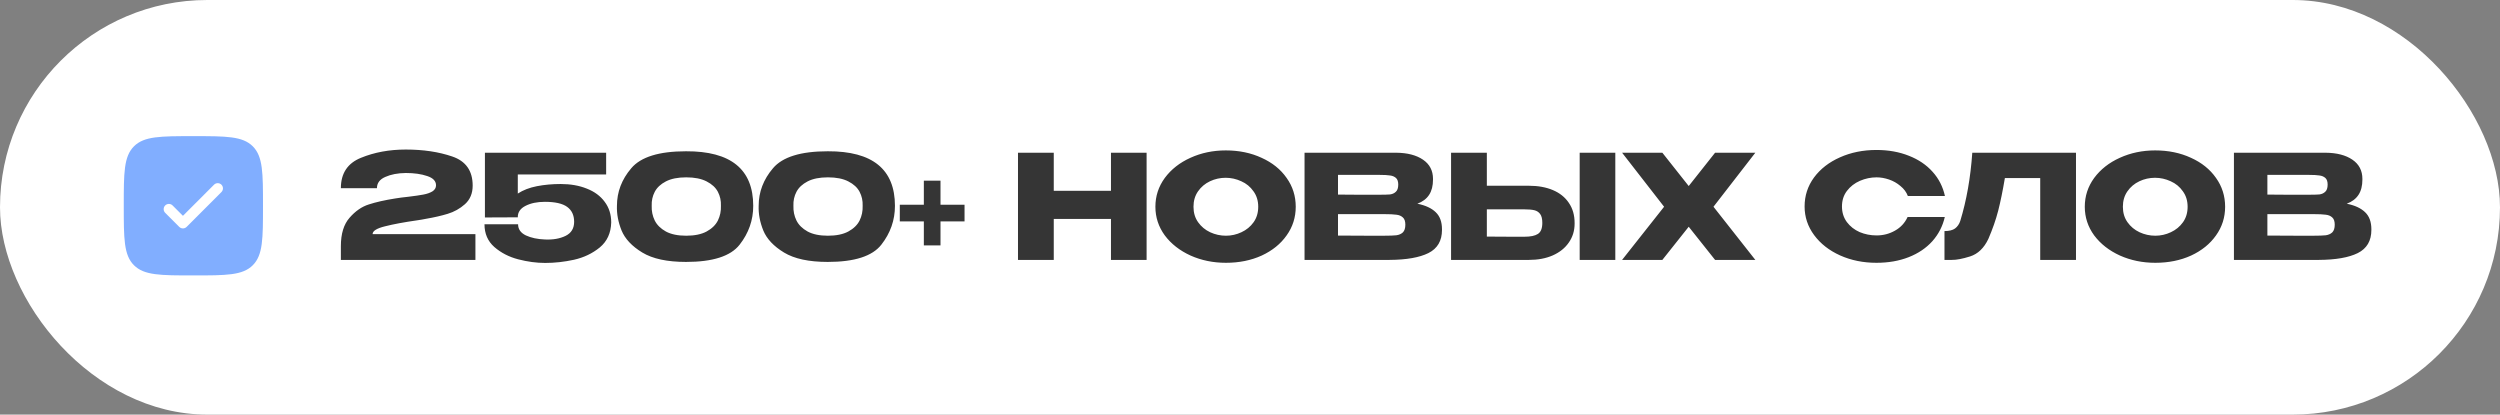 <?xml version="1.0" encoding="UTF-8"?> <svg xmlns="http://www.w3.org/2000/svg" width="808" height="134" viewBox="0 0 808 134" fill="none"><rect x="0" y="0" width="808" height="134" fill="#808080" stroke="none"/><rect width="808" height="134" rx="67" fill="white"></rect><path d="M153.656 75.668V84H110.17V79.553C110.17 75.559 111.106 72.5 112.979 70.378C114.851 68.225 116.926 66.79 119.205 66.072C121.514 65.323 124.338 64.683 127.677 64.153C128.988 63.934 130.423 63.747 131.984 63.591C134.043 63.341 135.65 63.107 136.805 62.889C137.991 62.67 138.974 62.327 139.754 61.859C140.534 61.36 140.924 60.704 140.924 59.893C140.924 58.52 139.972 57.521 138.069 56.897C136.165 56.242 133.856 55.914 131.141 55.914C128.551 55.945 126.351 56.367 124.541 57.178C122.731 57.958 121.826 59.175 121.826 60.829H110.17C110.17 56.023 112.339 52.747 116.677 50.999C121.014 49.22 125.836 48.331 131.141 48.331C136.789 48.331 141.798 49.08 146.167 50.578C150.567 52.076 152.767 55.212 152.767 59.987C152.767 62.483 151.94 64.48 150.286 65.978C148.632 67.445 146.76 68.49 144.669 69.115C142.609 69.739 140.3 70.269 137.741 70.706L136.243 70.987C136.087 70.987 135.588 71.065 134.745 71.221C130.595 71.814 127.162 72.454 124.447 73.14C121.763 73.796 120.422 74.638 120.422 75.668H153.656ZM197.545 71.876L185.561 71.642L197.545 71.876ZM197.545 71.923C197.451 75.325 196.218 78.008 193.847 79.974C191.475 81.909 188.698 83.235 185.515 83.953C182.363 84.64 179.258 84.983 176.199 84.983C173.391 84.983 170.489 84.593 167.493 83.813C164.497 83.033 161.922 81.706 159.769 79.834C157.647 77.962 156.586 75.512 156.586 72.485H167.446C167.446 74.076 168.289 75.278 169.974 76.089C171.659 76.869 173.703 77.306 176.106 77.4C178.727 77.525 180.958 77.135 182.8 76.23C184.641 75.325 185.561 73.811 185.561 71.689C185.561 69.567 184.812 67.96 183.314 66.868C181.817 65.775 179.414 65.229 176.106 65.229C173.609 65.229 171.518 65.666 169.833 66.54C168.179 67.382 167.352 68.584 167.352 70.144V70.238L156.727 70.285V49.361H195.906V56.382H167.352V62.561C169.069 61.438 171.128 60.642 173.531 60.174C175.965 59.706 178.524 59.472 181.208 59.472C184.391 59.472 187.215 59.971 189.681 60.97C192.146 61.937 194.065 63.357 195.438 65.229C196.843 67.102 197.545 69.317 197.545 71.876V71.923ZM221.723 48.893C236.203 48.83 243.443 54.713 243.443 66.54C243.443 71.159 241.976 75.34 239.043 79.085C236.14 82.799 230.367 84.655 221.723 84.655C215.638 84.655 210.926 83.641 207.586 81.613C204.247 79.584 202.016 77.213 200.893 74.498C199.8 71.783 199.301 69.13 199.395 66.54C199.395 62.046 200.939 57.989 204.029 54.369C207.118 50.718 213.016 48.893 221.723 48.893ZM221.77 76.183C224.485 76.183 226.685 75.73 228.37 74.825C230.086 73.889 231.303 72.703 232.021 71.268C232.739 69.801 233.067 68.21 233.004 66.493C233.067 64.87 232.739 63.373 232.021 61.999C231.303 60.626 230.086 59.503 228.37 58.629C226.685 57.755 224.485 57.318 221.77 57.318C219.086 57.318 216.902 57.755 215.216 58.629C213.531 59.503 212.33 60.626 211.612 61.999C210.894 63.373 210.567 64.87 210.629 66.493C210.567 68.21 210.894 69.801 211.612 71.268C212.33 72.703 213.531 73.889 215.216 74.825C216.902 75.73 219.086 76.183 221.77 76.183ZM267.527 48.893C282.007 48.83 289.247 54.713 289.247 66.54C289.247 71.159 287.78 75.34 284.847 79.085C281.944 82.799 276.171 84.655 267.527 84.655C261.442 84.655 256.73 83.641 253.39 81.613C250.051 79.584 247.82 77.213 246.697 74.498C245.604 71.783 245.105 69.13 245.199 66.54C245.199 62.046 246.744 57.989 249.833 54.369C252.922 50.718 258.82 48.893 267.527 48.893ZM267.574 76.183C270.289 76.183 272.489 75.73 274.174 74.825C275.89 73.889 277.107 72.703 277.825 71.268C278.543 69.801 278.871 68.21 278.808 66.493C278.871 64.87 278.543 63.373 277.825 61.999C277.107 60.626 275.89 59.503 274.174 58.629C272.489 57.755 270.289 57.318 267.574 57.318C264.89 57.318 262.706 57.755 261.02 58.629C259.335 59.503 258.134 60.626 257.416 61.999C256.698 63.373 256.371 64.87 256.433 66.493C256.371 68.21 256.698 69.801 257.416 71.268C258.134 72.703 259.335 73.889 261.02 74.825C262.706 75.73 264.89 76.183 267.574 76.183ZM303.969 66.165H311.74V71.549H303.969V79.319H298.586V71.549H290.816V66.165H298.586V58.395H303.969V66.165ZM340.576 61.672H359.066V49.361H370.581V84H359.066V70.753H340.576V84H329.014V49.361H340.576V61.672ZM396.173 48.612C400.449 48.612 404.303 49.408 407.735 50.999C411.199 52.559 413.899 54.728 415.833 57.506C417.799 60.252 418.782 63.357 418.782 66.821C418.782 70.254 417.799 73.343 415.833 76.089C413.899 78.835 411.215 81.004 407.782 82.596C404.349 84.156 400.495 84.936 396.22 84.936C392.101 84.936 388.294 84.156 384.799 82.596C381.303 81.004 378.526 78.835 376.466 76.089C374.438 73.312 373.424 70.222 373.424 66.821C373.424 63.388 374.438 60.283 376.466 57.506C378.526 54.728 381.288 52.559 384.752 50.999C388.247 49.408 392.054 48.612 396.173 48.612ZM396.22 76.183C397.968 76.183 399.637 75.808 401.229 75.059C402.852 74.31 404.162 73.234 405.161 71.829C406.159 70.425 406.659 68.756 406.659 66.821C406.659 64.886 406.144 63.217 405.114 61.812C404.115 60.377 402.805 59.3 401.182 58.582C399.559 57.833 397.874 57.459 396.127 57.459C394.348 57.459 392.663 57.833 391.071 58.582C389.48 59.331 388.185 60.423 387.186 61.859C386.218 63.263 385.735 64.917 385.735 66.821C385.735 68.756 386.234 70.425 387.233 71.829C388.231 73.234 389.526 74.31 391.118 75.059C392.741 75.808 394.441 76.183 396.22 76.183ZM458.093 65.838C460.714 66.368 462.696 67.289 464.038 68.6C465.38 69.879 466.05 71.72 466.05 74.123V74.31C466.05 77.837 464.584 80.333 461.65 81.8C458.748 83.235 454.566 83.969 449.105 84H449.012H447.186H421.628V49.361H451.259C454.879 49.392 457.765 50.141 459.918 51.608C462.072 53.074 463.148 55.15 463.148 57.833V58.021C463.148 60.049 462.727 61.703 461.884 62.982C461.042 64.262 459.778 65.214 458.093 65.838ZM445.829 62.936C447.389 62.936 448.528 62.904 449.246 62.842C449.995 62.748 450.619 62.468 451.118 61.999C451.649 61.531 451.914 60.751 451.914 59.659C451.914 58.66 451.664 57.943 451.165 57.506C450.666 57.069 450.026 56.803 449.246 56.71C448.466 56.585 447.327 56.523 445.829 56.523H445.782H432.441V62.889C435.655 62.889 437.777 62.904 438.807 62.936H441.054H445.829ZM447.373 76.183C449.121 76.183 450.432 76.136 451.305 76.042C452.179 75.918 452.881 75.606 453.412 75.106C453.942 74.576 454.208 73.749 454.208 72.625C454.208 71.533 453.942 70.753 453.412 70.285C452.881 69.785 452.179 69.489 451.305 69.395C450.432 69.27 449.121 69.208 447.373 69.208H447.327H432.441V76.136C436.841 76.136 439.962 76.152 441.803 76.183C443.675 76.183 444.955 76.183 445.641 76.183H447.373ZM494.123 60.033C497.088 60.033 499.678 60.502 501.894 61.438C504.109 62.374 505.826 63.747 507.043 65.557C508.291 67.367 508.915 69.536 508.915 72.064V72.251C508.915 74.56 508.291 76.604 507.043 78.383C505.826 80.162 504.094 81.55 501.847 82.549C499.631 83.516 497.072 84 494.17 84H468.986V49.361H480.548V60.033H494.123ZM510.553 84V49.361H522.069V84H510.553ZM492.719 76.51C494.654 76.51 496.089 76.214 497.025 75.621C497.993 75.028 498.476 73.827 498.476 72.017C498.476 70.737 498.242 69.785 497.774 69.161C497.306 68.537 496.682 68.132 495.902 67.944C495.122 67.757 494.061 67.663 492.719 67.663H492.672H480.548V76.464C484.231 76.464 486.805 76.479 488.272 76.51C489.77 76.51 490.784 76.51 491.315 76.51H492.719ZM554.312 49.361H567.325L553.797 66.821L567.325 84H554.312L545.793 73.281L537.273 84H524.26L537.835 66.821L524.26 49.361H537.273L545.793 60.127L554.312 49.361ZM583.246 66.727C583.246 63.263 584.26 60.143 586.289 57.365C588.348 54.588 591.141 52.419 594.667 50.859C598.225 49.267 602.157 48.471 606.464 48.471C610.333 48.471 613.828 49.096 616.949 50.344C620.07 51.561 622.629 53.293 624.626 55.54C626.623 57.755 627.949 60.361 628.605 63.357H616.621C616.153 62.109 615.357 61.032 614.234 60.127C613.142 59.191 611.909 58.489 610.536 58.021C609.163 57.553 607.821 57.318 606.51 57.318C604.669 57.318 602.875 57.693 601.127 58.442C599.411 59.191 598.007 60.283 596.914 61.719C595.853 63.123 595.323 64.792 595.323 66.727C595.323 68.662 595.853 70.347 596.914 71.783C597.975 73.187 599.348 74.264 601.034 75.013C602.75 75.73 604.576 76.089 606.51 76.089C608.664 76.089 610.645 75.574 612.455 74.544C614.296 73.515 615.654 72.048 616.528 70.144H628.558C627.871 73.109 626.529 75.715 624.532 77.962C622.535 80.177 619.992 81.894 616.902 83.111C613.813 84.328 610.333 84.936 606.464 84.936C602.188 84.936 598.272 84.14 594.714 82.549C591.188 80.957 588.395 78.773 586.335 75.996C584.276 73.218 583.246 70.129 583.246 66.727ZM670.959 49.361V84H659.397V57.553H647.975C647.289 61.641 646.571 65.151 645.822 68.085C645.073 70.987 644.012 74.029 642.639 77.213C641.235 80.177 639.269 82.065 636.741 82.877C634.245 83.657 632.279 84.031 630.843 84C629.439 84 628.643 84 628.456 84V74.685C629.954 74.685 631.093 74.404 631.873 73.842C632.653 73.249 633.215 72.438 633.558 71.408C635.586 64.792 636.881 57.443 637.443 49.361H670.959ZM696.551 48.612C700.826 48.612 704.68 49.408 708.113 50.999C711.577 52.559 714.276 54.728 716.211 57.506C718.177 60.252 719.16 63.357 719.16 66.821C719.16 70.254 718.177 73.343 716.211 76.089C714.276 78.835 711.593 81.004 708.16 82.596C704.727 84.156 700.873 84.936 696.598 84.936C692.479 84.936 688.671 84.156 685.176 82.596C681.681 81.004 678.904 78.835 676.844 76.089C674.816 73.312 673.802 70.222 673.802 66.821C673.802 63.388 674.816 60.283 676.844 57.506C678.904 54.728 681.666 52.559 685.13 50.999C688.625 49.408 692.432 48.612 696.551 48.612ZM696.598 76.183C698.345 76.183 700.015 75.808 701.607 75.059C703.229 74.31 704.54 73.234 705.539 71.829C706.537 70.425 707.036 68.756 707.036 66.821C707.036 64.886 706.522 63.217 705.492 61.812C704.493 60.377 703.182 59.3 701.56 58.582C699.937 57.833 698.252 57.459 696.504 57.459C694.726 57.459 693.04 57.833 691.449 58.582C689.857 59.331 688.562 60.423 687.564 61.859C686.596 63.263 686.113 64.917 686.113 66.821C686.113 68.756 686.612 70.425 687.61 71.829C688.609 73.234 689.904 74.31 691.496 75.059C693.118 75.808 694.819 76.183 696.598 76.183ZM758.47 65.838C761.092 66.368 763.073 67.289 764.415 68.6C765.757 69.879 766.428 71.72 766.428 74.123V74.31C766.428 77.837 764.961 80.333 762.028 81.8C759.126 83.235 754.944 83.969 749.483 84H749.389H747.564H722.006V49.361H751.636C755.256 49.392 758.143 50.141 760.296 51.608C762.449 53.074 763.526 55.15 763.526 57.833V58.021C763.526 60.049 763.105 61.703 762.262 62.982C761.419 64.262 760.156 65.214 758.47 65.838ZM746.206 62.936C747.767 62.936 748.906 62.904 749.623 62.842C750.372 62.748 750.997 62.468 751.496 61.999C752.026 61.531 752.292 60.751 752.292 59.659C752.292 58.66 752.042 57.943 751.543 57.506C751.043 57.069 750.404 56.803 749.623 56.71C748.843 56.585 747.704 56.523 746.206 56.523H746.16H732.819V62.889C736.033 62.889 738.155 62.904 739.185 62.936H741.432H746.206ZM747.751 76.183C749.499 76.183 750.809 76.136 751.683 76.042C752.557 75.918 753.259 75.606 753.789 75.106C754.32 74.576 754.585 73.749 754.585 72.625C754.585 71.533 754.32 70.753 753.789 70.285C753.259 69.785 752.557 69.489 751.683 69.395C750.809 69.27 749.499 69.208 747.751 69.208H747.704H732.819V76.136C737.219 76.136 740.34 76.152 742.181 76.183C744.053 76.183 745.333 76.183 746.019 76.183H747.751Z" fill="#353535"></path><rect x="45.074" y="52.88" width="31.716" height="25.373" fill="white"></rect><path fill-rule="evenodd" clip-rule="evenodd" d="M62.5 89.019C51.894 89.019 46.59 89.019 43.294 85.722C40 82.429 40 77.121 40 66.51C40 55.899 40 50.593 43.294 47.295C46.593 44 51.894 44 62.5 44C73.106 44 78.41 44 81.704 47.295C85 50.595 85 55.899 85 66.51C85 77.121 85 82.426 81.704 85.722C78.412 89.019 73.106 89.019 62.5 89.019ZM71.567 59.689C71.883 60.006 72.061 60.435 72.061 60.882C72.061 61.33 71.883 61.759 71.567 62.075L60.318 73.33C60.001 73.646 59.572 73.824 59.125 73.824C58.678 73.824 58.249 73.646 57.932 73.33L53.432 68.828C53.267 68.674 53.134 68.487 53.041 68.28C52.949 68.073 52.9 67.85 52.896 67.623C52.892 67.396 52.933 67.171 53.018 66.961C53.103 66.751 53.229 66.56 53.39 66.399C53.55 66.239 53.741 66.113 53.951 66.028C54.161 65.943 54.386 65.901 54.613 65.905C54.839 65.909 55.063 65.959 55.27 66.051C55.477 66.143 55.663 66.276 55.818 66.442L59.125 69.751L69.183 59.689C69.499 59.373 69.928 59.196 70.375 59.196C70.822 59.196 71.251 59.373 71.567 59.689Z" fill="#81AEFF"></path></svg> 